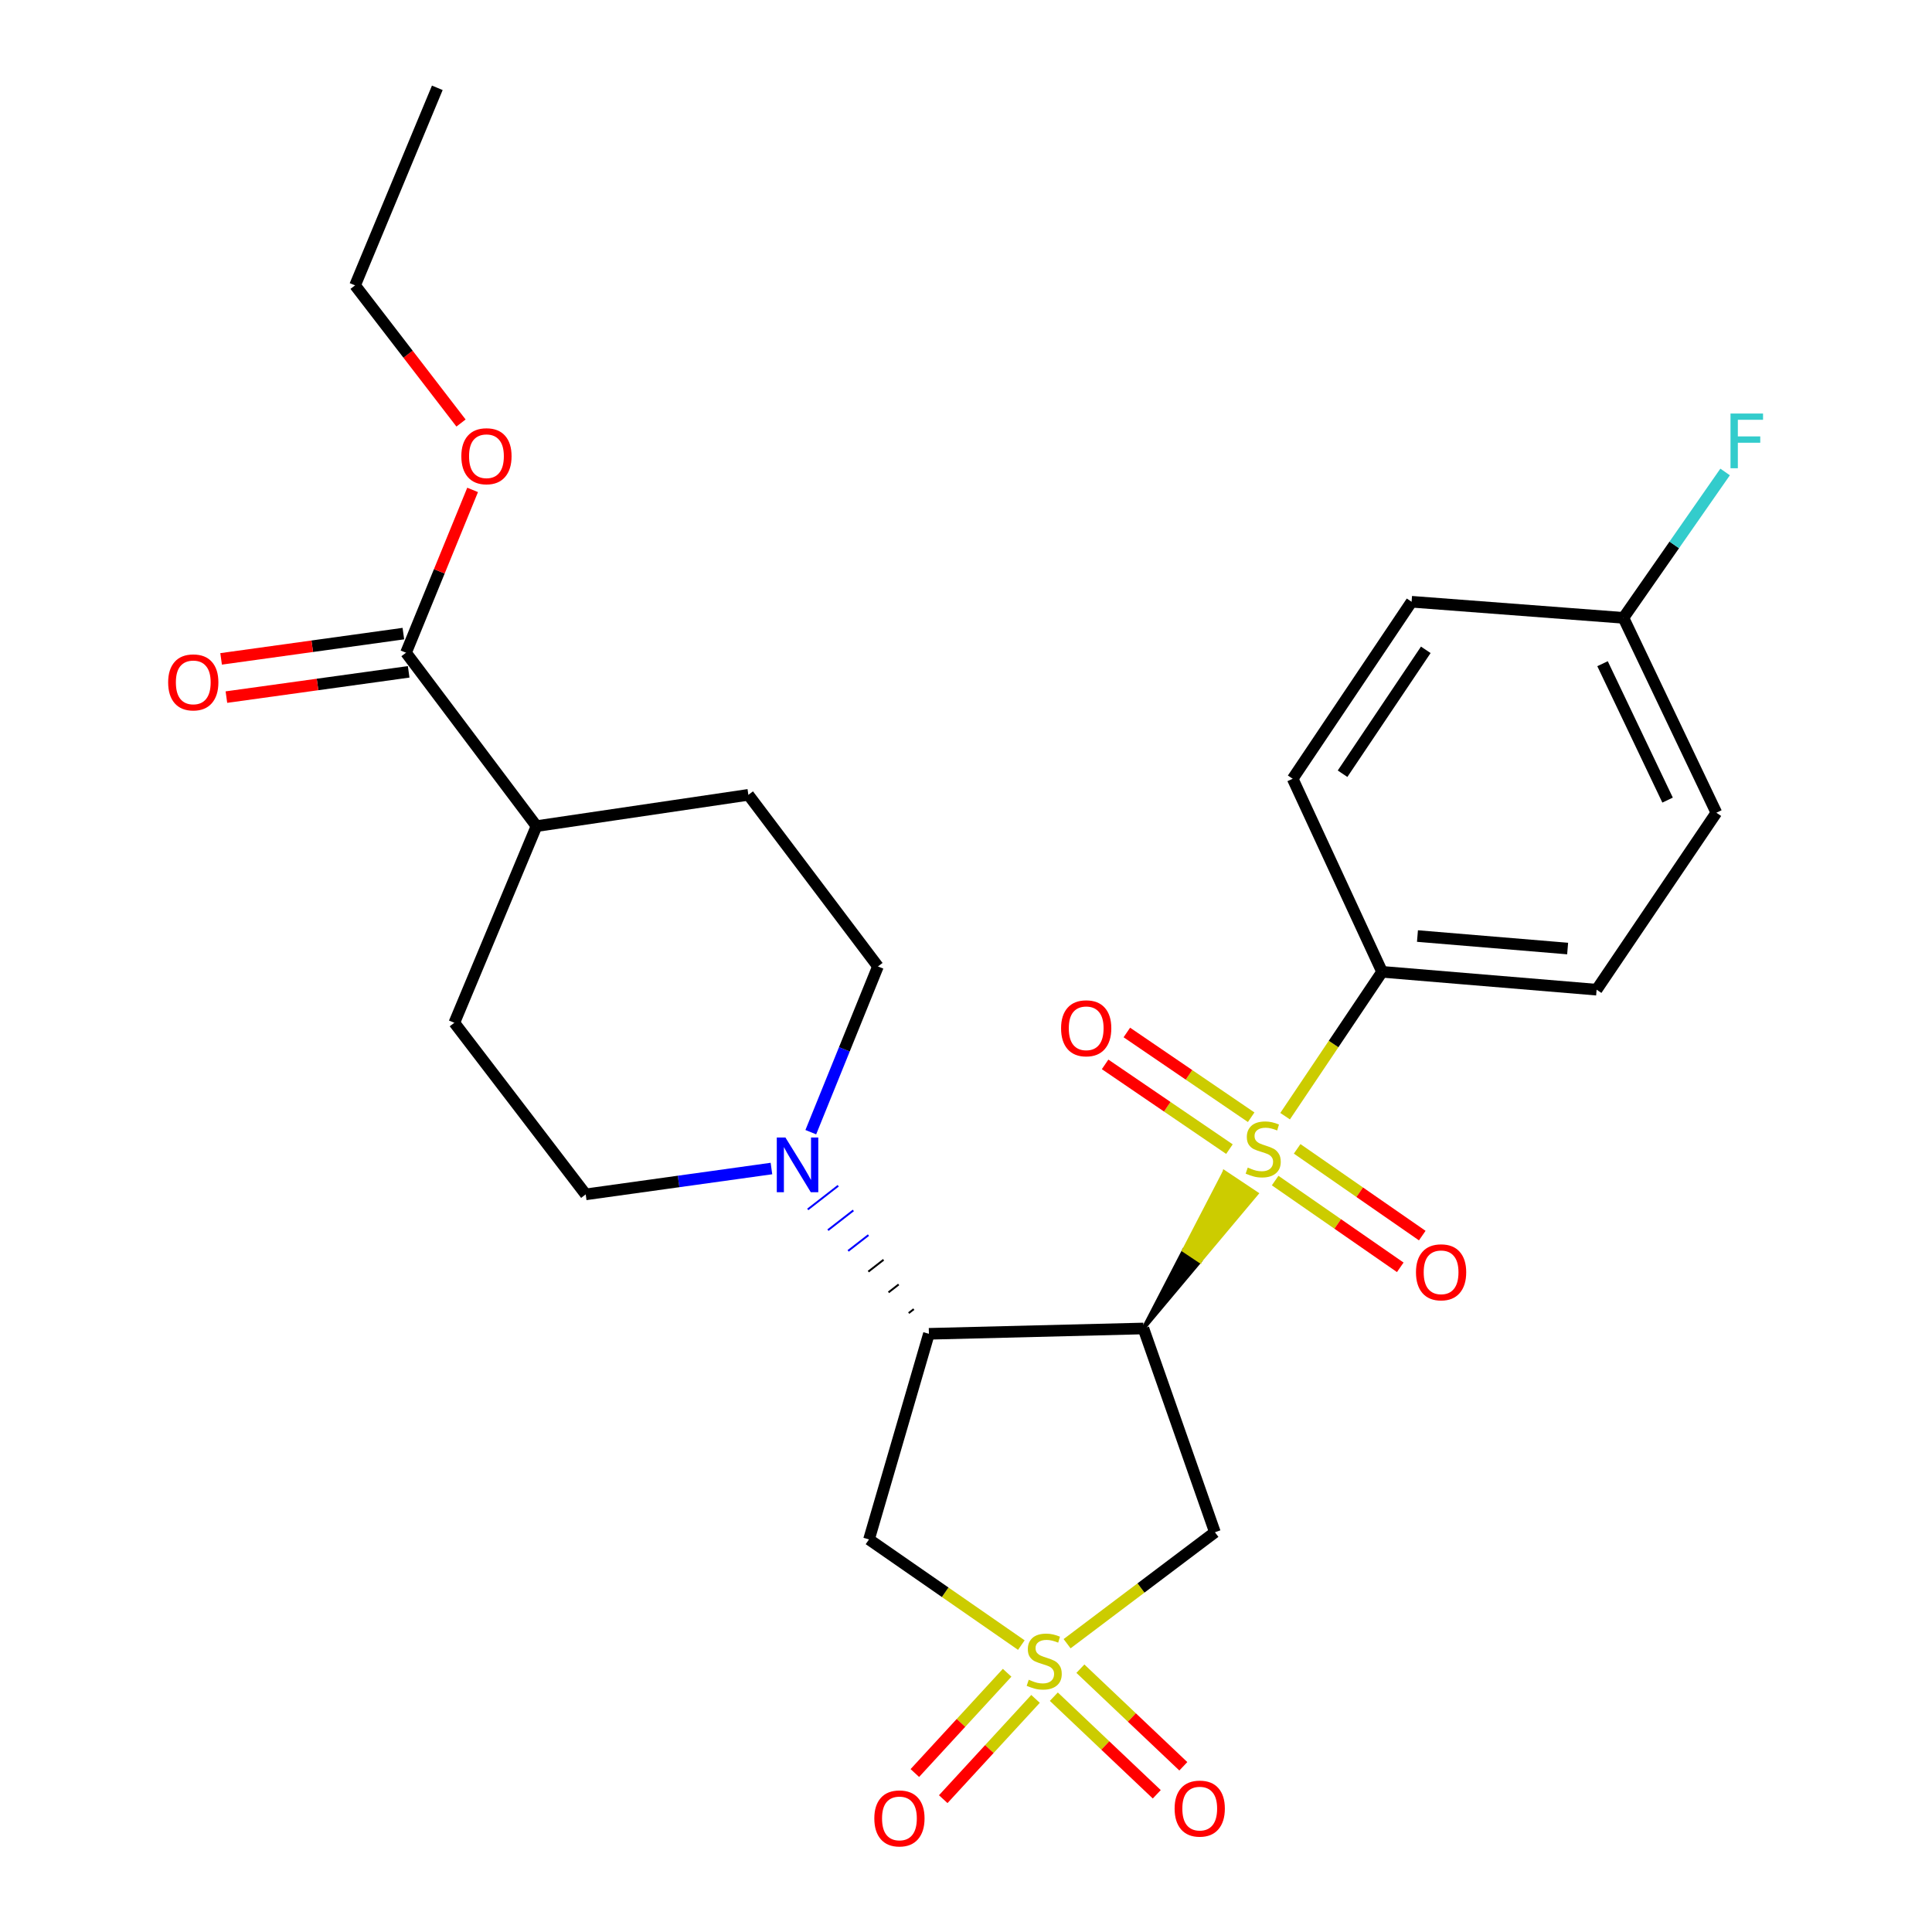 <?xml version='1.0' encoding='iso-8859-1'?>
<svg version='1.1' baseProfile='full'
              xmlns='http://www.w3.org/2000/svg'
                      xmlns:rdkit='http://www.rdkit.org/xml'
                      xmlns:xlink='http://www.w3.org/1999/xlink'
                  xml:space='preserve'
width='1000px' height='1000px' viewBox='0 0 1000 1000'>
<!-- END OF HEADER -->
<rect style='opacity:1.0;fill:#FFFFFF;stroke:none' width='1000' height='1000' x='0' y='0'> </rect>
<path class='bond-0' d='M 591.835,687.617 L 621.099,652.721 L 612.787,647.181 Z' style='fill:#000000;fill-rule:evenodd;fill-opacity:1;stroke:#000000;stroke-width:2px;stroke-linecap:butt;stroke-linejoin:miter;stroke-opacity:1;' />
<path class='bond-0' d='M 621.099,652.721 L 633.739,606.745 L 650.362,617.826 Z' style='fill:#CCCC00;fill-rule:evenodd;fill-opacity:1;stroke:#CCCC00;stroke-width:2px;stroke-linecap:butt;stroke-linejoin:miter;stroke-opacity:1;' />
<path class='bond-0' d='M 621.099,652.721 L 612.787,647.181 L 633.739,606.745 Z' style='fill:#CCCC00;fill-rule:evenodd;fill-opacity:1;stroke:#CCCC00;stroke-width:2px;stroke-linecap:butt;stroke-linejoin:miter;stroke-opacity:1;' />
<path class='bond-6' d='M 665.17,577.732 L 690.266,540.374' style='fill:none;fill-rule:evenodd;stroke:#CCCC00;stroke-width:6px;stroke-linecap:butt;stroke-linejoin:miter;stroke-opacity:1' />
<path class='bond-6' d='M 690.266,540.374 L 715.362,503.015' style='fill:none;fill-rule:evenodd;stroke:#000000;stroke-width:6px;stroke-linecap:butt;stroke-linejoin:miter;stroke-opacity:1' />
<path class='bond-10' d='M 660.021,611.058 L 692.397,633.51' style='fill:none;fill-rule:evenodd;stroke:#CCCC00;stroke-width:6px;stroke-linecap:butt;stroke-linejoin:miter;stroke-opacity:1' />
<path class='bond-10' d='M 692.397,633.51 L 724.774,655.962' style='fill:none;fill-rule:evenodd;stroke:#FF0000;stroke-width:6px;stroke-linecap:butt;stroke-linejoin:miter;stroke-opacity:1' />
<path class='bond-10' d='M 671.405,594.642 L 703.782,617.094' style='fill:none;fill-rule:evenodd;stroke:#CCCC00;stroke-width:6px;stroke-linecap:butt;stroke-linejoin:miter;stroke-opacity:1' />
<path class='bond-10' d='M 703.782,617.094 L 736.158,639.546' style='fill:none;fill-rule:evenodd;stroke:#FF0000;stroke-width:6px;stroke-linecap:butt;stroke-linejoin:miter;stroke-opacity:1' />
<path class='bond-11' d='M 647.606,578.279 L 615.429,556.345' style='fill:none;fill-rule:evenodd;stroke:#CCCC00;stroke-width:6px;stroke-linecap:butt;stroke-linejoin:miter;stroke-opacity:1' />
<path class='bond-11' d='M 615.429,556.345 L 583.253,534.412' style='fill:none;fill-rule:evenodd;stroke:#FF0000;stroke-width:6px;stroke-linecap:butt;stroke-linejoin:miter;stroke-opacity:1' />
<path class='bond-11' d='M 636.354,594.786 L 604.177,572.853' style='fill:none;fill-rule:evenodd;stroke:#CCCC00;stroke-width:6px;stroke-linecap:butt;stroke-linejoin:miter;stroke-opacity:1' />
<path class='bond-11' d='M 604.177,572.853 L 572.001,550.92' style='fill:none;fill-rule:evenodd;stroke:#FF0000;stroke-width:6px;stroke-linecap:butt;stroke-linejoin:miter;stroke-opacity:1' />
<path class='bond-2' d='M 591.835,687.617 L 480.805,690.38' style='fill:none;fill-rule:evenodd;stroke:#000000;stroke-width:6px;stroke-linecap:butt;stroke-linejoin:miter;stroke-opacity:1' />
<path class='bond-3' d='M 591.835,687.617 L 628.838,793.087' style='fill:none;fill-rule:evenodd;stroke:#000000;stroke-width:6px;stroke-linecap:butt;stroke-linejoin:miter;stroke-opacity:1' />
<path class='bond-1' d='M 552.329,850.778 L 590.583,821.932' style='fill:none;fill-rule:evenodd;stroke:#CCCC00;stroke-width:6px;stroke-linecap:butt;stroke-linejoin:miter;stroke-opacity:1' />
<path class='bond-1' d='M 590.583,821.932 L 628.838,793.087' style='fill:none;fill-rule:evenodd;stroke:#000000;stroke-width:6px;stroke-linecap:butt;stroke-linejoin:miter;stroke-opacity:1' />
<path class='bond-8' d='M 521.286,865.818 L 497.403,891.767' style='fill:none;fill-rule:evenodd;stroke:#CCCC00;stroke-width:6px;stroke-linecap:butt;stroke-linejoin:miter;stroke-opacity:1' />
<path class='bond-8' d='M 497.403,891.767 L 473.519,917.717' style='fill:none;fill-rule:evenodd;stroke:#FF0000;stroke-width:6px;stroke-linecap:butt;stroke-linejoin:miter;stroke-opacity:1' />
<path class='bond-8' d='M 535.986,879.347 L 512.102,905.296' style='fill:none;fill-rule:evenodd;stroke:#CCCC00;stroke-width:6px;stroke-linecap:butt;stroke-linejoin:miter;stroke-opacity:1' />
<path class='bond-8' d='M 512.102,905.296 L 488.218,931.246' style='fill:none;fill-rule:evenodd;stroke:#FF0000;stroke-width:6px;stroke-linecap:butt;stroke-linejoin:miter;stroke-opacity:1' />
<path class='bond-9' d='M 545.463,878.2 L 572.102,903.462' style='fill:none;fill-rule:evenodd;stroke:#CCCC00;stroke-width:6px;stroke-linecap:butt;stroke-linejoin:miter;stroke-opacity:1' />
<path class='bond-9' d='M 572.102,903.462 L 598.742,928.724' style='fill:none;fill-rule:evenodd;stroke:#FF0000;stroke-width:6px;stroke-linecap:butt;stroke-linejoin:miter;stroke-opacity:1' />
<path class='bond-9' d='M 559.209,863.704 L 585.849,888.966' style='fill:none;fill-rule:evenodd;stroke:#CCCC00;stroke-width:6px;stroke-linecap:butt;stroke-linejoin:miter;stroke-opacity:1' />
<path class='bond-9' d='M 585.849,888.966 L 612.488,914.228' style='fill:none;fill-rule:evenodd;stroke:#FF0000;stroke-width:6px;stroke-linecap:butt;stroke-linejoin:miter;stroke-opacity:1' />
<path class='bond-28' d='M 528.643,851.499 L 489.22,824.152' style='fill:none;fill-rule:evenodd;stroke:#CCCC00;stroke-width:6px;stroke-linecap:butt;stroke-linejoin:miter;stroke-opacity:1' />
<path class='bond-28' d='M 489.22,824.152 L 449.796,796.805' style='fill:none;fill-rule:evenodd;stroke:#000000;stroke-width:6px;stroke-linecap:butt;stroke-linejoin:miter;stroke-opacity:1' />
<path class='bond-4' d='M 480.805,690.38 L 449.796,796.805' style='fill:none;fill-rule:evenodd;stroke:#000000;stroke-width:6px;stroke-linecap:butt;stroke-linejoin:miter;stroke-opacity:1' />
<path class='bond-5' d='M 472.98,677.608 L 470.352,679.652' style='fill:none;fill-rule:evenodd;stroke:#000000;stroke-width:1.0px;stroke-linecap:butt;stroke-linejoin:miter;stroke-opacity:1' />
<path class='bond-5' d='M 465.156,664.835 L 459.899,668.923' style='fill:none;fill-rule:evenodd;stroke:#000000;stroke-width:1.0px;stroke-linecap:butt;stroke-linejoin:miter;stroke-opacity:1' />
<path class='bond-5' d='M 457.331,652.062 L 449.446,658.194' style='fill:none;fill-rule:evenodd;stroke:#000000;stroke-width:1.0px;stroke-linecap:butt;stroke-linejoin:miter;stroke-opacity:1' />
<path class='bond-5' d='M 449.506,639.289 L 438.993,647.465' style='fill:none;fill-rule:evenodd;stroke:#0000FF;stroke-width:1.0px;stroke-linecap:butt;stroke-linejoin:miter;stroke-opacity:1' />
<path class='bond-5' d='M 441.681,626.516 L 428.539,636.736' style='fill:none;fill-rule:evenodd;stroke:#0000FF;stroke-width:1.0px;stroke-linecap:butt;stroke-linejoin:miter;stroke-opacity:1' />
<path class='bond-5' d='M 433.856,613.743 L 418.086,626.007' style='fill:none;fill-rule:evenodd;stroke:#0000FF;stroke-width:1.0px;stroke-linecap:butt;stroke-linejoin:miter;stroke-opacity:1' />
<path class='bond-12' d='M 419.665,586.015 L 437.044,543.122' style='fill:none;fill-rule:evenodd;stroke:#0000FF;stroke-width:6px;stroke-linecap:butt;stroke-linejoin:miter;stroke-opacity:1' />
<path class='bond-12' d='M 437.044,543.122 L 454.424,500.229' style='fill:none;fill-rule:evenodd;stroke:#000000;stroke-width:6px;stroke-linecap:butt;stroke-linejoin:miter;stroke-opacity:1' />
<path class='bond-13' d='M 399.297,604.826 L 351.23,611.516' style='fill:none;fill-rule:evenodd;stroke:#0000FF;stroke-width:6px;stroke-linecap:butt;stroke-linejoin:miter;stroke-opacity:1' />
<path class='bond-13' d='M 351.23,611.516 L 303.162,618.207' style='fill:none;fill-rule:evenodd;stroke:#000000;stroke-width:6px;stroke-linecap:butt;stroke-linejoin:miter;stroke-opacity:1' />
<path class='bond-18' d='M 715.362,503.015 L 826.403,512.26' style='fill:none;fill-rule:evenodd;stroke:#000000;stroke-width:6px;stroke-linecap:butt;stroke-linejoin:miter;stroke-opacity:1' />
<path class='bond-18' d='M 733.676,484.493 L 811.405,490.964' style='fill:none;fill-rule:evenodd;stroke:#000000;stroke-width:6px;stroke-linecap:butt;stroke-linejoin:miter;stroke-opacity:1' />
<path class='bond-19' d='M 715.362,503.015 L 669.092,403.083' style='fill:none;fill-rule:evenodd;stroke:#000000;stroke-width:6px;stroke-linecap:butt;stroke-linejoin:miter;stroke-opacity:1' />
<path class='bond-7' d='M 210.156,337.846 L 277.691,427.6' style='fill:none;fill-rule:evenodd;stroke:#000000;stroke-width:6px;stroke-linecap:butt;stroke-linejoin:miter;stroke-opacity:1' />
<path class='bond-15' d='M 208.784,327.952 L 161.614,334.494' style='fill:none;fill-rule:evenodd;stroke:#000000;stroke-width:6px;stroke-linecap:butt;stroke-linejoin:miter;stroke-opacity:1' />
<path class='bond-15' d='M 161.614,334.494 L 114.443,341.035' style='fill:none;fill-rule:evenodd;stroke:#FF0000;stroke-width:6px;stroke-linecap:butt;stroke-linejoin:miter;stroke-opacity:1' />
<path class='bond-15' d='M 211.528,347.74 L 164.358,354.282' style='fill:none;fill-rule:evenodd;stroke:#000000;stroke-width:6px;stroke-linecap:butt;stroke-linejoin:miter;stroke-opacity:1' />
<path class='bond-15' d='M 164.358,354.282 L 117.188,360.823' style='fill:none;fill-rule:evenodd;stroke:#FF0000;stroke-width:6px;stroke-linecap:butt;stroke-linejoin:miter;stroke-opacity:1' />
<path class='bond-21' d='M 210.156,337.846 L 227.391,295.708' style='fill:none;fill-rule:evenodd;stroke:#000000;stroke-width:6px;stroke-linecap:butt;stroke-linejoin:miter;stroke-opacity:1' />
<path class='bond-21' d='M 227.391,295.708 L 244.625,253.57' style='fill:none;fill-rule:evenodd;stroke:#FF0000;stroke-width:6px;stroke-linecap:butt;stroke-linejoin:miter;stroke-opacity:1' />
<path class='bond-16' d='M 454.424,500.229 L 387.356,411.407' style='fill:none;fill-rule:evenodd;stroke:#000000;stroke-width:6px;stroke-linecap:butt;stroke-linejoin:miter;stroke-opacity:1' />
<path class='bond-17' d='M 303.162,618.207 L 235.161,529.385' style='fill:none;fill-rule:evenodd;stroke:#000000;stroke-width:6px;stroke-linecap:butt;stroke-linejoin:miter;stroke-opacity:1' />
<path class='bond-14' d='M 277.691,427.6 L 235.161,529.385' style='fill:none;fill-rule:evenodd;stroke:#000000;stroke-width:6px;stroke-linecap:butt;stroke-linejoin:miter;stroke-opacity:1' />
<path class='bond-29' d='M 277.691,427.6 L 387.356,411.407' style='fill:none;fill-rule:evenodd;stroke:#000000;stroke-width:6px;stroke-linecap:butt;stroke-linejoin:miter;stroke-opacity:1' />
<path class='bond-22' d='M 826.403,512.26 L 888.389,420.663' style='fill:none;fill-rule:evenodd;stroke:#000000;stroke-width:6px;stroke-linecap:butt;stroke-linejoin:miter;stroke-opacity:1' />
<path class='bond-23' d='M 669.092,403.083 L 730.634,311.465' style='fill:none;fill-rule:evenodd;stroke:#000000;stroke-width:6px;stroke-linecap:butt;stroke-linejoin:miter;stroke-opacity:1' />
<path class='bond-23' d='M 694.907,400.48 L 737.986,336.347' style='fill:none;fill-rule:evenodd;stroke:#000000;stroke-width:6px;stroke-linecap:butt;stroke-linejoin:miter;stroke-opacity:1' />
<path class='bond-20' d='M 840.288,319.8 L 730.634,311.465' style='fill:none;fill-rule:evenodd;stroke:#000000;stroke-width:6px;stroke-linecap:butt;stroke-linejoin:miter;stroke-opacity:1' />
<path class='bond-24' d='M 840.288,319.8 L 866.601,282.044' style='fill:none;fill-rule:evenodd;stroke:#000000;stroke-width:6px;stroke-linecap:butt;stroke-linejoin:miter;stroke-opacity:1' />
<path class='bond-24' d='M 866.601,282.044 L 892.915,244.289' style='fill:none;fill-rule:evenodd;stroke:#33CCCC;stroke-width:6px;stroke-linecap:butt;stroke-linejoin:miter;stroke-opacity:1' />
<path class='bond-27' d='M 840.288,319.8 L 888.389,420.663' style='fill:none;fill-rule:evenodd;stroke:#000000;stroke-width:6px;stroke-linecap:butt;stroke-linejoin:miter;stroke-opacity:1' />
<path class='bond-27' d='M 829.471,343.529 L 863.142,414.133' style='fill:none;fill-rule:evenodd;stroke:#000000;stroke-width:6px;stroke-linecap:butt;stroke-linejoin:miter;stroke-opacity:1' />
<path class='bond-25' d='M 238.62,218.954 L 211.203,183.33' style='fill:none;fill-rule:evenodd;stroke:#FF0000;stroke-width:6px;stroke-linecap:butt;stroke-linejoin:miter;stroke-opacity:1' />
<path class='bond-25' d='M 211.203,183.33 L 183.786,147.706' style='fill:none;fill-rule:evenodd;stroke:#000000;stroke-width:6px;stroke-linecap:butt;stroke-linejoin:miter;stroke-opacity:1' />
<path class='bond-26' d='M 183.786,147.706 L 226.349,45.455' style='fill:none;fill-rule:evenodd;stroke:#000000;stroke-width:6px;stroke-linecap:butt;stroke-linejoin:miter;stroke-opacity:1' />
<path  class='atom-0' d='M 645.832 604.331
Q 646.152 604.451, 647.472 605.011
Q 648.792 605.571, 650.232 605.931
Q 651.712 606.251, 653.152 606.251
Q 655.832 606.251, 657.392 604.971
Q 658.952 603.651, 658.952 601.371
Q 658.952 599.811, 658.152 598.851
Q 657.392 597.891, 656.192 597.371
Q 654.992 596.851, 652.992 596.251
Q 650.472 595.491, 648.952 594.771
Q 647.472 594.051, 646.392 592.531
Q 645.352 591.011, 645.352 588.451
Q 645.352 584.891, 647.752 582.691
Q 650.192 580.491, 654.992 580.491
Q 658.272 580.491, 661.992 582.051
L 661.072 585.131
Q 657.672 583.731, 655.112 583.731
Q 652.352 583.731, 650.832 584.891
Q 649.312 586.011, 649.352 587.971
Q 649.352 589.491, 650.112 590.411
Q 650.912 591.331, 652.032 591.851
Q 653.192 592.371, 655.112 592.971
Q 657.672 593.771, 659.192 594.571
Q 660.712 595.371, 661.792 597.011
Q 662.912 598.611, 662.912 601.371
Q 662.912 605.291, 660.272 607.411
Q 657.672 609.491, 653.312 609.491
Q 650.792 609.491, 648.872 608.931
Q 646.992 608.411, 644.752 607.491
L 645.832 604.331
' fill='#CCCC00'/>
<path  class='atom-2' d='M 532.482 869.431
Q 532.802 869.551, 534.122 870.111
Q 535.442 870.671, 536.882 871.031
Q 538.362 871.351, 539.802 871.351
Q 542.482 871.351, 544.042 870.071
Q 545.602 868.751, 545.602 866.471
Q 545.602 864.911, 544.802 863.951
Q 544.042 862.991, 542.842 862.471
Q 541.642 861.951, 539.642 861.351
Q 537.122 860.591, 535.602 859.871
Q 534.122 859.151, 533.042 857.631
Q 532.002 856.111, 532.002 853.551
Q 532.002 849.991, 534.402 847.791
Q 536.842 845.591, 541.642 845.591
Q 544.922 845.591, 548.642 847.151
L 547.722 850.231
Q 544.322 848.831, 541.762 848.831
Q 539.002 848.831, 537.482 849.991
Q 535.962 851.111, 536.002 853.071
Q 536.002 854.591, 536.762 855.511
Q 537.562 856.431, 538.682 856.951
Q 539.842 857.471, 541.762 858.071
Q 544.322 858.871, 545.842 859.671
Q 547.362 860.471, 548.442 862.111
Q 549.562 863.711, 549.562 866.471
Q 549.562 870.391, 546.922 872.511
Q 544.322 874.591, 539.962 874.591
Q 537.442 874.591, 535.522 874.031
Q 533.642 873.511, 531.402 872.591
L 532.482 869.431
' fill='#CCCC00'/>
<path  class='atom-6' d='M 406.545 588.786
L 415.825 603.786
Q 416.745 605.266, 418.225 607.946
Q 419.705 610.626, 419.785 610.786
L 419.785 588.786
L 423.545 588.786
L 423.545 617.106
L 419.665 617.106
L 409.705 600.706
Q 408.545 598.786, 407.305 596.586
Q 406.105 594.386, 405.745 593.706
L 405.745 617.106
L 402.065 617.106
L 402.065 588.786
L 406.545 588.786
' fill='#0000FF'/>
<path  class='atom-9' d='M 452.545 941.21
Q 452.545 934.41, 455.905 930.61
Q 459.265 926.81, 465.545 926.81
Q 471.825 926.81, 475.185 930.61
Q 478.545 934.41, 478.545 941.21
Q 478.545 948.09, 475.145 952.01
Q 471.745 955.89, 465.545 955.89
Q 459.305 955.89, 455.905 952.01
Q 452.545 948.13, 452.545 941.21
M 465.545 952.69
Q 469.865 952.69, 472.185 949.81
Q 474.545 946.89, 474.545 941.21
Q 474.545 935.65, 472.185 932.85
Q 469.865 930.01, 465.545 930.01
Q 461.225 930.01, 458.865 932.81
Q 456.545 935.61, 456.545 941.21
Q 456.545 946.93, 458.865 949.81
Q 461.225 952.69, 465.545 952.69
' fill='#FF0000'/>
<path  class='atom-10' d='M 607.98 936.127
Q 607.98 929.327, 611.34 925.527
Q 614.7 921.727, 620.98 921.727
Q 627.26 921.727, 630.62 925.527
Q 633.98 929.327, 633.98 936.127
Q 633.98 943.007, 630.58 946.927
Q 627.18 950.807, 620.98 950.807
Q 614.74 950.807, 611.34 946.927
Q 607.98 943.047, 607.98 936.127
M 620.98 947.607
Q 625.3 947.607, 627.62 944.727
Q 629.98 941.807, 629.98 936.127
Q 629.98 930.567, 627.62 927.767
Q 625.3 924.927, 620.98 924.927
Q 616.66 924.927, 614.3 927.727
Q 611.98 930.527, 611.98 936.127
Q 611.98 941.847, 614.3 944.727
Q 616.66 947.607, 620.98 947.607
' fill='#FF0000'/>
<path  class='atom-11' d='M 732.906 658.541
Q 732.906 651.741, 736.266 647.941
Q 739.626 644.141, 745.906 644.141
Q 752.186 644.141, 755.546 647.941
Q 758.906 651.741, 758.906 658.541
Q 758.906 665.421, 755.506 669.341
Q 752.106 673.221, 745.906 673.221
Q 739.666 673.221, 736.266 669.341
Q 732.906 665.461, 732.906 658.541
M 745.906 670.021
Q 750.226 670.021, 752.546 667.141
Q 754.906 664.221, 754.906 658.541
Q 754.906 652.981, 752.546 650.181
Q 750.226 647.341, 745.906 647.341
Q 741.586 647.341, 739.226 650.141
Q 736.906 652.941, 736.906 658.541
Q 736.906 664.261, 739.226 667.141
Q 741.586 670.021, 745.906 670.021
' fill='#FF0000'/>
<path  class='atom-12' d='M 549.213 532.239
Q 549.213 525.439, 552.573 521.639
Q 555.933 517.839, 562.213 517.839
Q 568.493 517.839, 571.853 521.639
Q 575.213 525.439, 575.213 532.239
Q 575.213 539.119, 571.813 543.039
Q 568.413 546.919, 562.213 546.919
Q 555.973 546.919, 552.573 543.039
Q 549.213 539.159, 549.213 532.239
M 562.213 543.719
Q 566.533 543.719, 568.853 540.839
Q 571.213 537.919, 571.213 532.239
Q 571.213 526.679, 568.853 523.879
Q 566.533 521.039, 562.213 521.039
Q 557.893 521.039, 555.533 523.839
Q 553.213 526.639, 553.213 532.239
Q 553.213 537.959, 555.533 540.839
Q 557.893 543.719, 562.213 543.719
' fill='#FF0000'/>
<path  class='atom-16' d='M 87.036 353.198
Q 87.036 346.398, 90.396 342.598
Q 93.756 338.798, 100.036 338.798
Q 106.316 338.798, 109.676 342.598
Q 113.036 346.398, 113.036 353.198
Q 113.036 360.078, 109.636 363.998
Q 106.236 367.878, 100.036 367.878
Q 93.796 367.878, 90.396 363.998
Q 87.036 360.118, 87.036 353.198
M 100.036 364.678
Q 104.356 364.678, 106.676 361.798
Q 109.036 358.878, 109.036 353.198
Q 109.036 347.638, 106.676 344.838
Q 104.356 341.998, 100.036 341.998
Q 95.716 341.998, 93.356 344.798
Q 91.036 347.598, 91.036 353.198
Q 91.036 358.918, 93.356 361.798
Q 95.716 364.678, 100.036 364.678
' fill='#FF0000'/>
<path  class='atom-22' d='M 238.787 236.141
Q 238.787 229.341, 242.147 225.541
Q 245.507 221.741, 251.787 221.741
Q 258.067 221.741, 261.427 225.541
Q 264.787 229.341, 264.787 236.141
Q 264.787 243.021, 261.387 246.941
Q 257.987 250.821, 251.787 250.821
Q 245.547 250.821, 242.147 246.941
Q 238.787 243.061, 238.787 236.141
M 251.787 247.621
Q 256.107 247.621, 258.427 244.741
Q 260.787 241.821, 260.787 236.141
Q 260.787 230.581, 258.427 227.781
Q 256.107 224.941, 251.787 224.941
Q 247.467 224.941, 245.107 227.741
Q 242.787 230.541, 242.787 236.141
Q 242.787 241.861, 245.107 244.741
Q 247.467 247.621, 251.787 247.621
' fill='#FF0000'/>
<path  class='atom-25' d='M 895.707 214.043
L 912.547 214.043
L 912.547 217.283
L 899.507 217.283
L 899.507 225.883
L 911.107 225.883
L 911.107 229.163
L 899.507 229.163
L 899.507 242.363
L 895.707 242.363
L 895.707 214.043
' fill='#33CCCC'/>
</svg>
